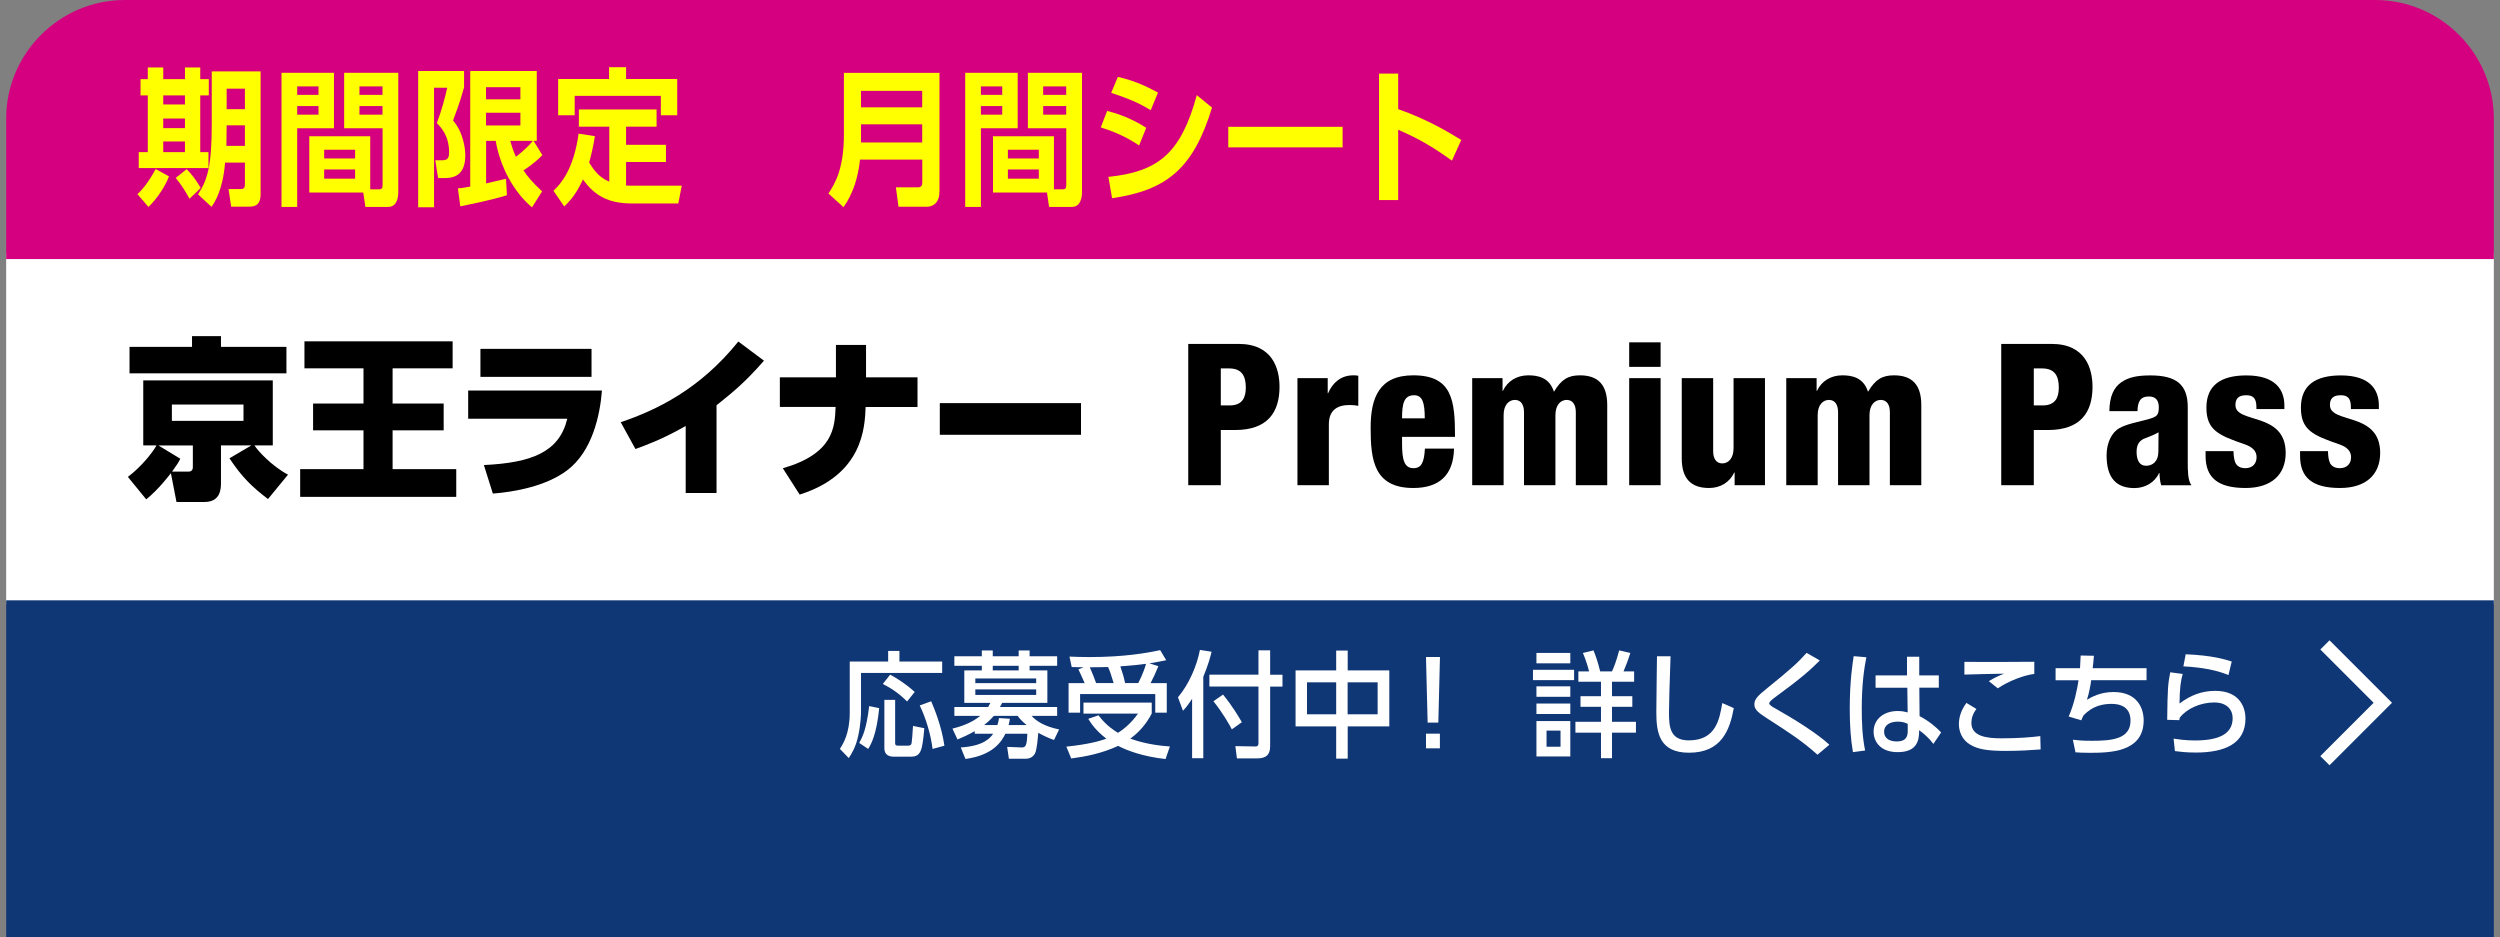 <?xml version="1.0" encoding="UTF-8"?>
<svg id="_レイヤー_1" xmlns="http://www.w3.org/2000/svg" width="304" height="114" version="1.1" viewBox="0 0 304 114">
  <rect x="0" y="0" width="304" height="114" fill="#808080" stroke="none"/>
  <!-- Generator: Adobe Illustrator 29.7.1, SVG Export Plug-In . SVG Version: 2.1.1 Build 8)  -->
  <defs>
    <style>
      .st0 {
        fill: #0f3675;
      }

      .st1 {
        fill: #fff;
      }

      .st2 {
        fill: #ff0;
      }

      .st3 {
        fill: #d5007f;
      }

      .st4 {
        fill: none;
        stroke: #fff;
        stroke-width: 1.58px;
      }
    </style>
  </defs>
  <rect class="st1" x=".75" y="30.75" width="302.5" height="42.75"/>
  <rect class="st0" x=".75" y="73" width="302.5" height="41"/>
  <polyline class="st4" points="282.71 92.5 289.75 85.46 282.71 78.42"/>
  <path class="st3" d="M.75,31.5V14.43C.75,6.49,7.24,0,15.18,0h273.64c7.94,0,14.43,6.49,14.43,14.43v17.07"/>
  <g>
    <path class="st1" d="M108,79.15h1.37v1.29h5.2v1.39h-9.87v4.72c0,.35-.04,1.58-.35,2.97-.29,1.34-.81,2.16-1.14,2.66l-1.08-1.12c.36-.55,1.2-1.83,1.2-4.41v-6.21h4.67s0-1.29,0-1.29ZM106.91,86.11c-.31,3.14-.95,4.34-1.34,4.96l-1.09-.73c.39-.7.89-1.68,1.21-4.48,0,0,1.22.25,1.22.25ZM108.24,82.04c.83.43,1.98,1.18,2.99,2.1l-.93,1.16c-1.05-1.06-2.04-1.67-2.95-2.13,0,0,.89-1.13.89-1.13ZM107.53,85.1h1.32v5.25c0,.32.16.32.41.32h1.16c.32,0,.39-.13.43-.31.05-.25.11-1.08.17-2.09l1.38.28c-.25,2.59-.35,3.46-1.62,3.46h-2.14c-.39,0-1.1-.13-1.1-1.01v-5.91h-.01ZM113.23,85.27c.29.69,1.26,2.93,1.61,5.41l-1.44.39c-.21-1.71-.79-3.7-1.56-5.29l1.38-.5h.01Z"/>
    <path class="st1" d="M122.68,92.26l-.21-1.44,1.77.07c.47.01.64-.21.68-1.67h-2.66c-.48.97-1.52,2.62-4.86,3.07l-.57-1.4c2.79-.17,3.59-1.16,3.94-1.67h-2.24v-.31c-.94.53-1.61.8-2.1,1.01l-.61-1.32c.67-.17,2.17-.56,3.38-1.55h-3.15v-1.08h4.11c.11-.18.17-.31.27-.5h-3.17v-3.95h2.13v-.56h-3.34v-1.16h3.34v-.7h1.33v.7h3.15v-.7h1.33v.7h3.35v1.16h-3.35v.56h2.16v3.95h-5.5c-.09.18-.12.25-.27.5h6.96v1.08h-3.11c.61.67,1.6,1.29,3.35,1.65l-.62,1.28c-.64-.22-1.06-.41-1.92-.87-.05.7-.17,2.02-.37,2.45-.24.52-.73.7-1.1.7h-2.1ZM126,82.5h-7.4v.57h7.4v-.57ZM126,83.83h-7.4v.67h7.4v-.67ZM124.84,88.17c-.62-.52-.84-.77-1.09-1.12h-2.9c-.51.57-.77.78-1.18,1.12h1.61c.11-.31.15-.53.2-.85l1.32.08c-.04.28-.07.46-.15.77h2.2,0ZM123.87,81.52v-.56h-3.15v.56h3.15Z"/>
    <path class="st1" d="M133.58,86.98c.28.38,1.02,1.34,2.37,2.13,1.34-.85,2.12-1.9,2.43-2.34h-6.63v-1.33h8.3v1.33c-.28.52-1.03,1.92-2.61,3.05,2.06.73,3.89.88,4.82.95l-.53,1.53c-2.77-.31-4.64-1.02-5.76-1.6-2.01.92-3.91,1.29-5.71,1.53l-.59-1.44c2.83-.29,4.22-.73,4.86-.97-1.26-.98-1.8-1.76-2.2-2.41l1.24-.43h0ZM131.89,83.06c-.17-.42-.55-1.23-.76-1.67l.64-.25c-.57-.01-1.08-.01-1.45-.03l-.27-1.27c.72.03,1.38.06,2.42.06,4.3,0,7.09-.52,8.61-.84l.73,1.22c-.6.13-1.18.25-2.04.38l1.09.35c-.47,1.09-.55,1.29-.95,2.06h1.97v3.59h-1.4v-2.26h-9.14v2.26h-1.4v-3.59h1.95ZM135.42,83.06c-.35-1.13-.44-1.42-.68-1.95-.47.01-1.28.03-2.22.03.28.63.53,1.27.77,1.92h2.13,0ZM138.41,83.06c.51-.95.87-2.03.95-2.34-.81.11-1.04.14-3.13.31.27.78.43,1.29.58,2.03h1.6Z"/>
    <path class="st1" d="M144.97,84.96c-.53.81-.8,1.12-1.12,1.47l-.61-1.64c1.36-1.61,2.3-3.84,2.67-5.76l1.42.22c-.13.56-.39,1.55-1.01,3.05v9.9h-1.36v-7.26.02ZM153.03,79.08h1.42v2.97h1.5v1.44h-1.5v7.24c0,1.01-.44,1.49-1.58,1.49h-2.46l-.19-1.49,2.46.04c.32,0,.35-.24.35-.41v-6.88h-5.97v-1.44h5.97v-2.97h0ZM148.72,84.46c1.17,1.43,1.92,2.72,2.29,3.36l-1.22.87c-.28-.55-1.09-1.99-2.24-3.42l1.17-.81h0Z"/>
    <path class="st1" d="M162.48,81.52v-2.41h1.4v2.41h5.06v6.81h-5.06v3.92h-1.4v-3.92h-4.94v-6.81h4.94ZM162.48,82.97h-3.55v3.89h3.55v-3.89ZM167.52,82.97h-3.65v3.89h3.65v-3.89Z"/>
    <path class="st1" d="M175.1,79.89l-.2,7.98h-1.3l-.2-7.98h1.7ZM173.4,89.21h1.69v1.79h-1.69v-1.79Z"/>
    <path class="st1" d="M191.41,81.45v1.25h-5v-1.25h5ZM190.95,79.4v1.26h-4.12v-1.26h4.12ZM190.95,83.46v1.27h-4.12v-1.27h4.12ZM190.95,85.55v1.27h-4.12v-1.27h4.12ZM190.95,87.68v4.31h-4.12v-4.31h4.12ZM189.76,88.84h-1.7v1.96h1.7v-1.96ZM194.68,92.2v-3.11h-3.11v-1.32h3.11v-1.82h-2.49v-1.29h2.49v-1.76h-2.75v-1.26h1.3c-.19-.74-.37-1.33-.75-2.24l1.29-.31c.25.62.5,1.29.81,2.55h1.44c.25-.56.51-1.19.87-2.55l1.36.31c-.25.78-.47,1.4-.83,2.24h1.29v1.26h-2.69v1.76h2.47v1.29h-2.47v1.82h2.91v1.32h-2.91v3.11h-1.34,0Z"/>
    <path class="st1" d="M203.14,79.82c-.12,2.97-.19,6.08-.19,6.85,0,1.71.12,3.36,2.41,3.36,3.3,0,3.73-2.56,4.07-4.54l1.4.62c-.48,2.61-1.46,5.42-5.44,5.42-3.62,0-3.98-2.44-3.98-4.92,0-1.08.07-5.84.08-6.81h1.65v.02Z"/>
    <path class="st1" d="M221.01,91.78c-1.89-1.7-3.49-2.72-6.03-4.36-1.09-.71-1.65-1.08-1.65-1.78,0-.64.48-1.08,1.48-1.89,3.06-2.48,3.85-3.21,4.87-4.36l1.61.92c-1.18,1.19-2.25,2.14-5.39,4.44-.32.24-.76.56-.76.78s.45.46.83.67c2.17,1.22,5.07,3.03,6.48,4.36l-1.44,1.21h0Z"/>
    <path class="st1" d="M226.95,79.92c-.23,1.19-.56,3.1-.56,6.26,0,1.71.07,3.42.41,5.08l-1.48.2c-.28-1.6-.39-3.29-.39-5.28,0-3.43.36-5.62.48-6.39l1.53.13h0ZM235.76,82.12v1.5h-2.37l.03,3.46c1.02.52,2.02,1.32,2.62,1.99l-.94,1.39c-.6-.8-1.22-1.29-1.74-1.67v.41c-.07,1.46-.81,2.26-2.62,2.26-2.08,0-2.91-1.28-2.91-2.49,0-1.49,1.2-2.51,2.94-2.51.56,0,.93.1,1.2.17l-.04-3h-3.86v-1.5h3.82v-2.27h1.49v2.27h2.39-.01ZM231.97,88.02c-.27-.13-.61-.27-1.2-.27-.8,0-1.66.32-1.66,1.22s.76,1.19,1.54,1.19c1.26,0,1.34-.78,1.33-1.36v-.78h0Z"/>
    <path class="st1" d="M240.33,86.22c-.43.56-.61,1.13-.61,1.68,0,1.61,1.78,1.88,3.63,1.88,2.16,0,3.61-.13,4.75-.27l.04,1.62c-1.08.08-2.49.18-4.2.18-2.3,0-3.43-.2-4.38-.77-.96-.57-1.36-1.57-1.36-2.49,0-1.19.55-2.06.91-2.58l1.22.74h0ZM247.37,81.95c-1.25.15-3.05.83-4.44,1.75l-1.09-.87c.76-.46,1.17-.64,1.86-.91-.76.01-4.14.08-4.83.11v-1.55c2.25.03,8.08,0,8.5-.01v1.49h0Z"/>
    <path class="st1" d="M261.02,81.24v1.47h-6.73c-.08.63-.28,1.68-.52,2.38.58-.34,1.64-.94,3.23-.94,2.94,0,3.67,2.02,3.67,3.45,0,3.91-4.19,3.94-6.63,3.94-.85,0-1.18-.03-1.66-.06l-.32-1.53c.56.07,1.1.13,2.3.13,2.43,0,4.71-.2,4.71-2.45,0-1.57-1.1-2.04-2.28-2.04-1.04,0-2.35.22-3.46,1.44-.16.34-.19.41-.24.56l-1.54-.46c.68-1.54,1.04-3.33,1.2-4.41h-2.79v-1.47h2.97c.04-.57.05-.9.08-1.54l1.61.03c-.03.39-.09,1.11-.15,1.51h6.55,0Z"/>
    <path class="st1" d="M265.42,81.94c-.23.85-.37,1.6-.39,3.61,1.33-1.01,2.71-1.54,4.35-1.54,3.1,0,3.67,2.19,3.67,3.35,0,3-2.4,4.15-6.05,4.15-1.24,0-2.01-.11-2.53-.18l-.16-1.51c.56.08,1.4.22,2.59.22,3.43,0,4.59-1.09,4.59-2.73,0-.91-.6-1.89-2.25-1.89s-3.33.74-4.19,1.86c-.03.14-.03.2-.04.29l-1.48-.04c.05-3.77.08-4.27.37-5.78l1.5.2h.02ZM270.98,82.09c-1.34-.57-3.14-.94-5.48-1.06l.28-1.47c3.17.13,4.71.6,5.6.88l-.4,1.65Z"/>
  </g>
  <g>
    <path d="M32.59,60.69c-1.97-1.52-3.14-2.63-4.69-4.96l2.67-1.57h-3.7v4.51c0,.68,0,2.37-1.99,2.37h-3.42l-.68-3.5c-.2.25-1.51,1.99-3,3.18l-2.23-2.73c1.73-1.31,3.04-3.03,3.48-3.83h-1.61v-7.9h15.75v7.9h-2.23c.38.61,2.03,2.46,4.08,3.56l-2.43,2.96h0ZM34.84,45.4H15.75v-3.22h7.6v-1.31h3.52v1.31h7.96v3.22h0ZM21.93,55.78c-.24.47-.38.7-1.01,1.57h1.99c.48,0,.54-.36.54-.53v-2.65h-4.18l2.65,1.61h.01ZM29.61,49.19h-8.71v1.99h8.71v-1.99Z"/>
    <path d="M37.02,41.51h18.02v3.28h-7.3v4.28h6.21v3.26h-6.21v4.72h7.74v3.37h-18.98v-3.37h7.7v-4.72h-6.13v-3.26h6.13v-4.28h-7.18s0-3.28,0-3.28Z"/>
    <path d="M73.2,47.48c-.24,3.01-1.17,7.39-4.22,9.7-2.51,1.91-6.33,2.63-9.05,2.84l-1.09-3.47c5.81-.28,9.17-1.57,10.14-5.63h-12.05v-3.43h16.27ZM71.93,42.42v3.41h-13.51v-3.41h13.51Z"/>
    <path d="M87.12,59.95h-3.74v-8.15c-2.9,1.65-4.89,2.35-6.11,2.8l-1.79-3.26c4.32-1.46,9.61-3.98,14.3-9.81l3.12,2.33c-2.27,2.58-3.54,3.64-5.77,5.42v10.67h-.01Z"/>
    <path d="M111.57,45.89v3.6h-6.31c-.1,2.52-.34,8.22-8.02,10.65l-2.05-3.2c6.19-1.78,6.32-5,6.42-7.46h-6.78v-3.6h6.82v-3.94h3.66v3.94h6.27-.01Z"/>
    <path d="M131.45,49.02v3.85h-17.17v-3.85h17.17Z"/>
  </g>
  <g>
    <path d="M144.49,41.82h6.13c4.17,0,4.97,3.08,4.97,5.22,0,3.08-1.44,5.25-5.4,5.25h-1.74v6.71h-3.96v-17.18ZM148.45,49.3h1.08c1.58,0,1.96-1.01,1.96-2.17,0-1.32-.42-2.33-2.03-2.33h-1.01v4.5h0Z"/>
    <path d="M157.77,45.98h3.68v1.83h.05c.5-1.16,1.46-2.17,3.06-2.17.19,0,.38,0,.61.05v3.66c-.38-.07-.68-.1-1.06-.1-1.53,0-2.52.65-2.52,2.36v7.39h-3.82v-13.02h0Z"/>
    <path d="M170.49,53.13v.79c0,2.02.28,3.01,1.39,3.01.99,0,1.3-.75,1.39-2.38h3.54c-.07,3.22-1.79,4.79-4.95,4.79-4.81,0-5.19-3.44-5.19-7.32,0-3.66,1.04-6.38,5.19-6.38,4.74,0,5.07,3.06,5.07,7.48h-6.44ZM173.25,50.87c0-1.83-.24-2.81-1.3-2.81-1.25,0-1.46,1.06-1.46,2.81h2.76Z"/>
    <path d="M179.03,45.98h3.68v1.54h.05c.54-1.15,1.65-1.88,3.07-1.88,1.11,0,2.57.22,3.13,2,.9-1.52,1.75-2,3.16-2,2.17,0,3.32,1.11,3.32,3.61v9.75h-3.82v-8.88c0-.94-.4-1.49-1.11-1.49s-1.37.58-1.37,1.85v8.52h-3.82v-8.88c0-.94-.4-1.49-1.11-1.49s-1.37.58-1.37,1.85v8.52h-3.82v-13.02h0Z"/>
    <path d="M198.11,41.63h3.82v2.98h-3.82v-2.98ZM198.11,45.98h3.82v13.02h-3.82s0-13.02,0-13.02Z"/>
    <path d="M214.61,59h-3.68v-1.54h-.05c-.54,1.16-1.65,1.88-3.06,1.88-2.17,0-3.32-1.11-3.32-3.61v-9.75h3.82v8.88c0,.94.4,1.49,1.11,1.49s1.37-.58,1.37-1.85v-8.52h3.82v13.02h-.01Z"/>
    <path d="M217.22,45.98h3.68v1.54h.05c.54-1.15,1.65-1.88,3.07-1.88,1.11,0,2.57.22,3.13,2,.9-1.52,1.75-2,3.16-2,2.17,0,3.32,1.11,3.32,3.61v9.75h-3.82v-8.88c0-.94-.4-1.49-1.11-1.49s-1.37.58-1.37,1.85v8.52h-3.82v-8.88c0-.94-.4-1.49-1.11-1.49s-1.37.58-1.37,1.85v8.52h-3.82v-13.02h0Z"/>
    <path d="M243.35,41.82h6.13c4.17,0,4.97,3.08,4.97,5.22,0,3.08-1.44,5.25-5.4,5.25h-1.74v6.71h-3.96v-17.18ZM247.31,49.3h1.08c1.58,0,1.96-1.01,1.96-2.17,0-1.32-.42-2.33-2.03-2.33h-1.01v4.5h0Z"/>
    <path d="M256.5,49.98c.02-1.78.54-2.86,1.44-3.49s1.98-.84,3.56-.84c3.13,0,4.53,1.11,4.53,3.85v6.69c0,.99,0,2.24.45,2.82h-3.68c-.14-.46-.19-.99-.21-1.49h-.05c-.52,1.16-1.72,1.83-2.99,1.83-2.15,0-3.39-1.16-3.39-3.97,0-1.52.61-2.79,1.56-3.32s2.36-.77,3.42-1.06c1.16-.31,1.37-.51,1.37-1.49,0-.79-.35-1.3-1.2-1.3-1.06,0-1.37.65-1.39,1.78h-3.42ZM260.93,56.64c.8,0,1.53-.48,1.53-1.78,0-1.08.02-1.76.02-2.29-1.2.65-1.72.67-2.08.96-.4.31-.59.72-.59,1.44,0,1.04.4,1.66,1.11,1.66h.01Z"/>
    <path d="M271.59,54.86c.02.58.07,1.08.26,1.47.21.36.57.6,1.18.6.9,0,1.37-.58,1.37-1.32,0-.6-.28-1.18-1.46-1.59-3.14-1.08-4.64-1.71-4.64-4.45s1.79-3.92,4.86-3.92c3.58,0,4.62,1.78,4.62,3.66v.43h-3.4v-.24c0-1.13-.45-1.44-1.25-1.44-1.01,0-1.3.5-1.3,1.2,0,2.31,6.11.77,6.11,5.82,0,2.62-1.72,4.26-4.88,4.26-3.42,0-4.86-1.3-4.86-3.9v-.58s3.39,0,3.39,0Z"/>
    <path d="M283.08,54.86c.02.58.07,1.08.26,1.47.21.36.57.6,1.18.6.9,0,1.37-.58,1.37-1.32,0-.6-.28-1.18-1.46-1.59-3.14-1.08-4.64-1.71-4.64-4.45s1.79-3.92,4.86-3.92c3.58,0,4.62,1.78,4.62,3.66v.43h-3.4v-.24c0-1.13-.45-1.44-1.25-1.44-1.01,0-1.3.5-1.3,1.2,0,2.31,6.11.77,6.11,5.82,0,2.62-1.72,4.26-4.88,4.26-3.42,0-4.86-1.3-4.86-3.9v-.58s3.39,0,3.39,0Z"/>
  </g>
  <g>
    <path class="st2" d="M20.55,21.45c-.5,1.31-1.59,2.88-2.5,3.71l-1.34-1.55c.89-.79,1.78-2.2,2.22-3.06l1.62.9ZM17.99,8.2h1.86v1.42h2.64v-1.42h1.86v1.42h1.04v1.98h-1.04v6.9h1v1.94h-8.48v-1.94h1.1v-6.9h-.88v-1.98h.88v-1.42h.02ZM19.85,11.6v1.1h2.64v-1.1h-2.64ZM19.85,14.41v1.17h2.64v-1.17h-2.64ZM19.85,17.2v1.3h2.64v-1.3h-2.64ZM22.7,20.57c.47.47,1.15,1.28,1.7,2.29l-1.36,1.31c-.36-.7-.96-1.67-1.67-2.54l1.33-1.06ZM31.69,8.67v14.93c0,1.48-.84,1.53-1.46,1.53h-2.12l-.32-2.14h1.49c.44,0,.5-.25.5-.59v-2.63h-2.41c-.28,3.42-1.28,4.84-1.65,5.38l-1.64-1.51c1.17-1.8,1.67-3.51,1.67-8.59v-6.37h5.95-.01ZM27.56,15.24c-.02.95-.02,1.44-.03,2.5h2.25v-2.5h-2.22ZM27.56,10.78v2.5h2.22v-2.5h-2.22Z"/>
    <path class="st2" d="M34.23,8.85h6.38v6.75h-4.47v9.56h-1.91V8.85ZM36.14,10.51v1.03h2.59v-1.03h-2.59ZM36.14,12.9v1.04h2.59v-1.04h-2.59ZM45.01,23.02h1.1c.39,0,.41-.27.41-.52v-6.9h-4.67v-6.75h6.58v14.51c0,.65-.16,1.8-1.23,1.8h-2.77l-.26-1.75h-6.56v-6.84h7.41v6.45h-.01ZM39.42,18.21v1.06h3.76v-1.06h-3.76ZM39.42,20.61v1.12h3.76v-1.12h-3.76ZM43.71,10.51v1.03h2.8v-1.03h-2.8ZM43.71,12.9v1.04h2.8v-1.04h-2.8Z"/>
    <path class="st2" d="M50.86,8.63h5.57v2c-.53,1.94-1.17,3.55-1.34,4.02,1.36,1.57,1.49,3.71,1.49,4.23,0,1.71-.67,2.77-2.43,2.77h-.88l-.34-2.16h.71c.63,0,.97-.09.97-.94,0-2.07-.97-3.04-1.49-3.58.62-1.64,1.04-3.28,1.26-4.3h-1.6v14.53h-1.93V8.64h.01ZM55.67,22.91c.42-.04.58-.05,1.51-.22v-14.06h8.09v8.5h-.39l1.07,1.73c-.99,1.03-2.07,1.71-2.3,1.85.47.7,1.02,1.4,2.27,2.56l-1.23,1.94c-2.27-1.89-3.91-5.04-4.41-8.08h-1.17v5.17c.21-.05,2.35-.54,2.42-.56l.11,2c-1.82.58-5.02,1.22-5.67,1.35l-.29-2.18h-.01ZM59.1,10.6v1.48h4.18v-1.48h-4.18ZM59.1,13.71v1.55h4.18v-1.55h-4.18ZM62.05,17.13c.16.56.32,1.12.68,1.94.08-.07,1.22-.9,2.07-1.94h-2.75Z"/>
    <path class="st2" d="M74.08,15.4h-3.69v-2.09h9.45v2.09h-3.71v2.21h4.85v2.09h-4.85v2.86c.29.02.39.02.68.02h6.09l-.42,2.16h-5.67c-2.82,0-4.52-.95-5.92-2.92-.75,1.58-1.34,2.39-2.28,3.29l-1.31-1.91c.88-.83,2.45-2.57,3.06-6.95l1.98.31c-.23,1.42-.44,2.25-.7,3.21.55.88,1.23,1.84,2.45,2.32v-6.7h-.01ZM76.13,8.17v1.44h6.22v4.41h-1.99v-2.36h-10.48v2.36h-2.01v-4.41h6.19v-1.44s2.07,0,2.07,0Z"/>
    <path class="st2" d="M114.23,23.36c0,1.35-.84,1.78-1.52,1.78h-3.45l-.32-2.36h2.69c.37,0,.52-.22.52-.58v-2.79h-7.57c-.23,2.11-.83,4.14-2.01,5.78l-1.83-1.66c.75-1.15,1.88-2.92,1.88-7.18v-7.49h11.62v14.49h-.01ZM104.7,11.05v2h7.44v-2h-7.44ZM104.7,15.12v2.2h7.44v-2.2h-7.44Z"/>
    <path class="st2" d="M117.37,8.85h6.38v6.75h-4.47v9.56h-1.91s0-16.31,0-16.31ZM119.28,10.51v1.03h2.59v-1.03h-2.59ZM119.28,12.9v1.04h2.59v-1.04h-2.59ZM128.15,23.02h1.1c.39,0,.41-.27.41-.52v-6.9h-4.67v-6.75h6.58v14.51c0,.65-.16,1.8-1.23,1.8h-2.77l-.26-1.75h-6.56v-6.84h7.41v6.45h-.01ZM122.56,18.21v1.06h3.76v-1.06h-3.76ZM122.56,20.61v1.12h3.76v-1.12h-3.76ZM126.85,10.51v1.03h2.8v-1.03s-2.8,0-2.8,0ZM126.85,12.9v1.04h2.8v-1.04s-2.8,0-2.8,0Z"/>
    <path class="st2" d="M138.52,17.69c-1.77-1.19-3.27-1.75-4.67-2.2l.78-2c.96.25,2.67.72,4.75,2.05l-.86,2.14h0ZM134.77,21.51c5.98-.63,8.8-2.74,10.76-9.94l1.85,1.51c-2.22,7.27-5.38,10.05-12.15,11.02l-.45-2.59h-.01ZM139.93,13.4c-1.7-1.04-3.06-1.53-4.81-2.11l.81-1.94c1.77.41,3.06.92,4.88,1.91l-.88,2.14Z"/>
    <path class="st2" d="M163.26,15.42v2.5h-13.9v-2.5h13.9Z"/>
    <path class="st2" d="M176.55,19.53c-2.33-1.67-3.92-2.61-6.53-3.75v8.55h-2.33v-15.38h2.33v4.32c3.65,1.28,6.24,2.88,7.67,3.75l-1.13,2.5h0Z"/>
  </g>
</svg>